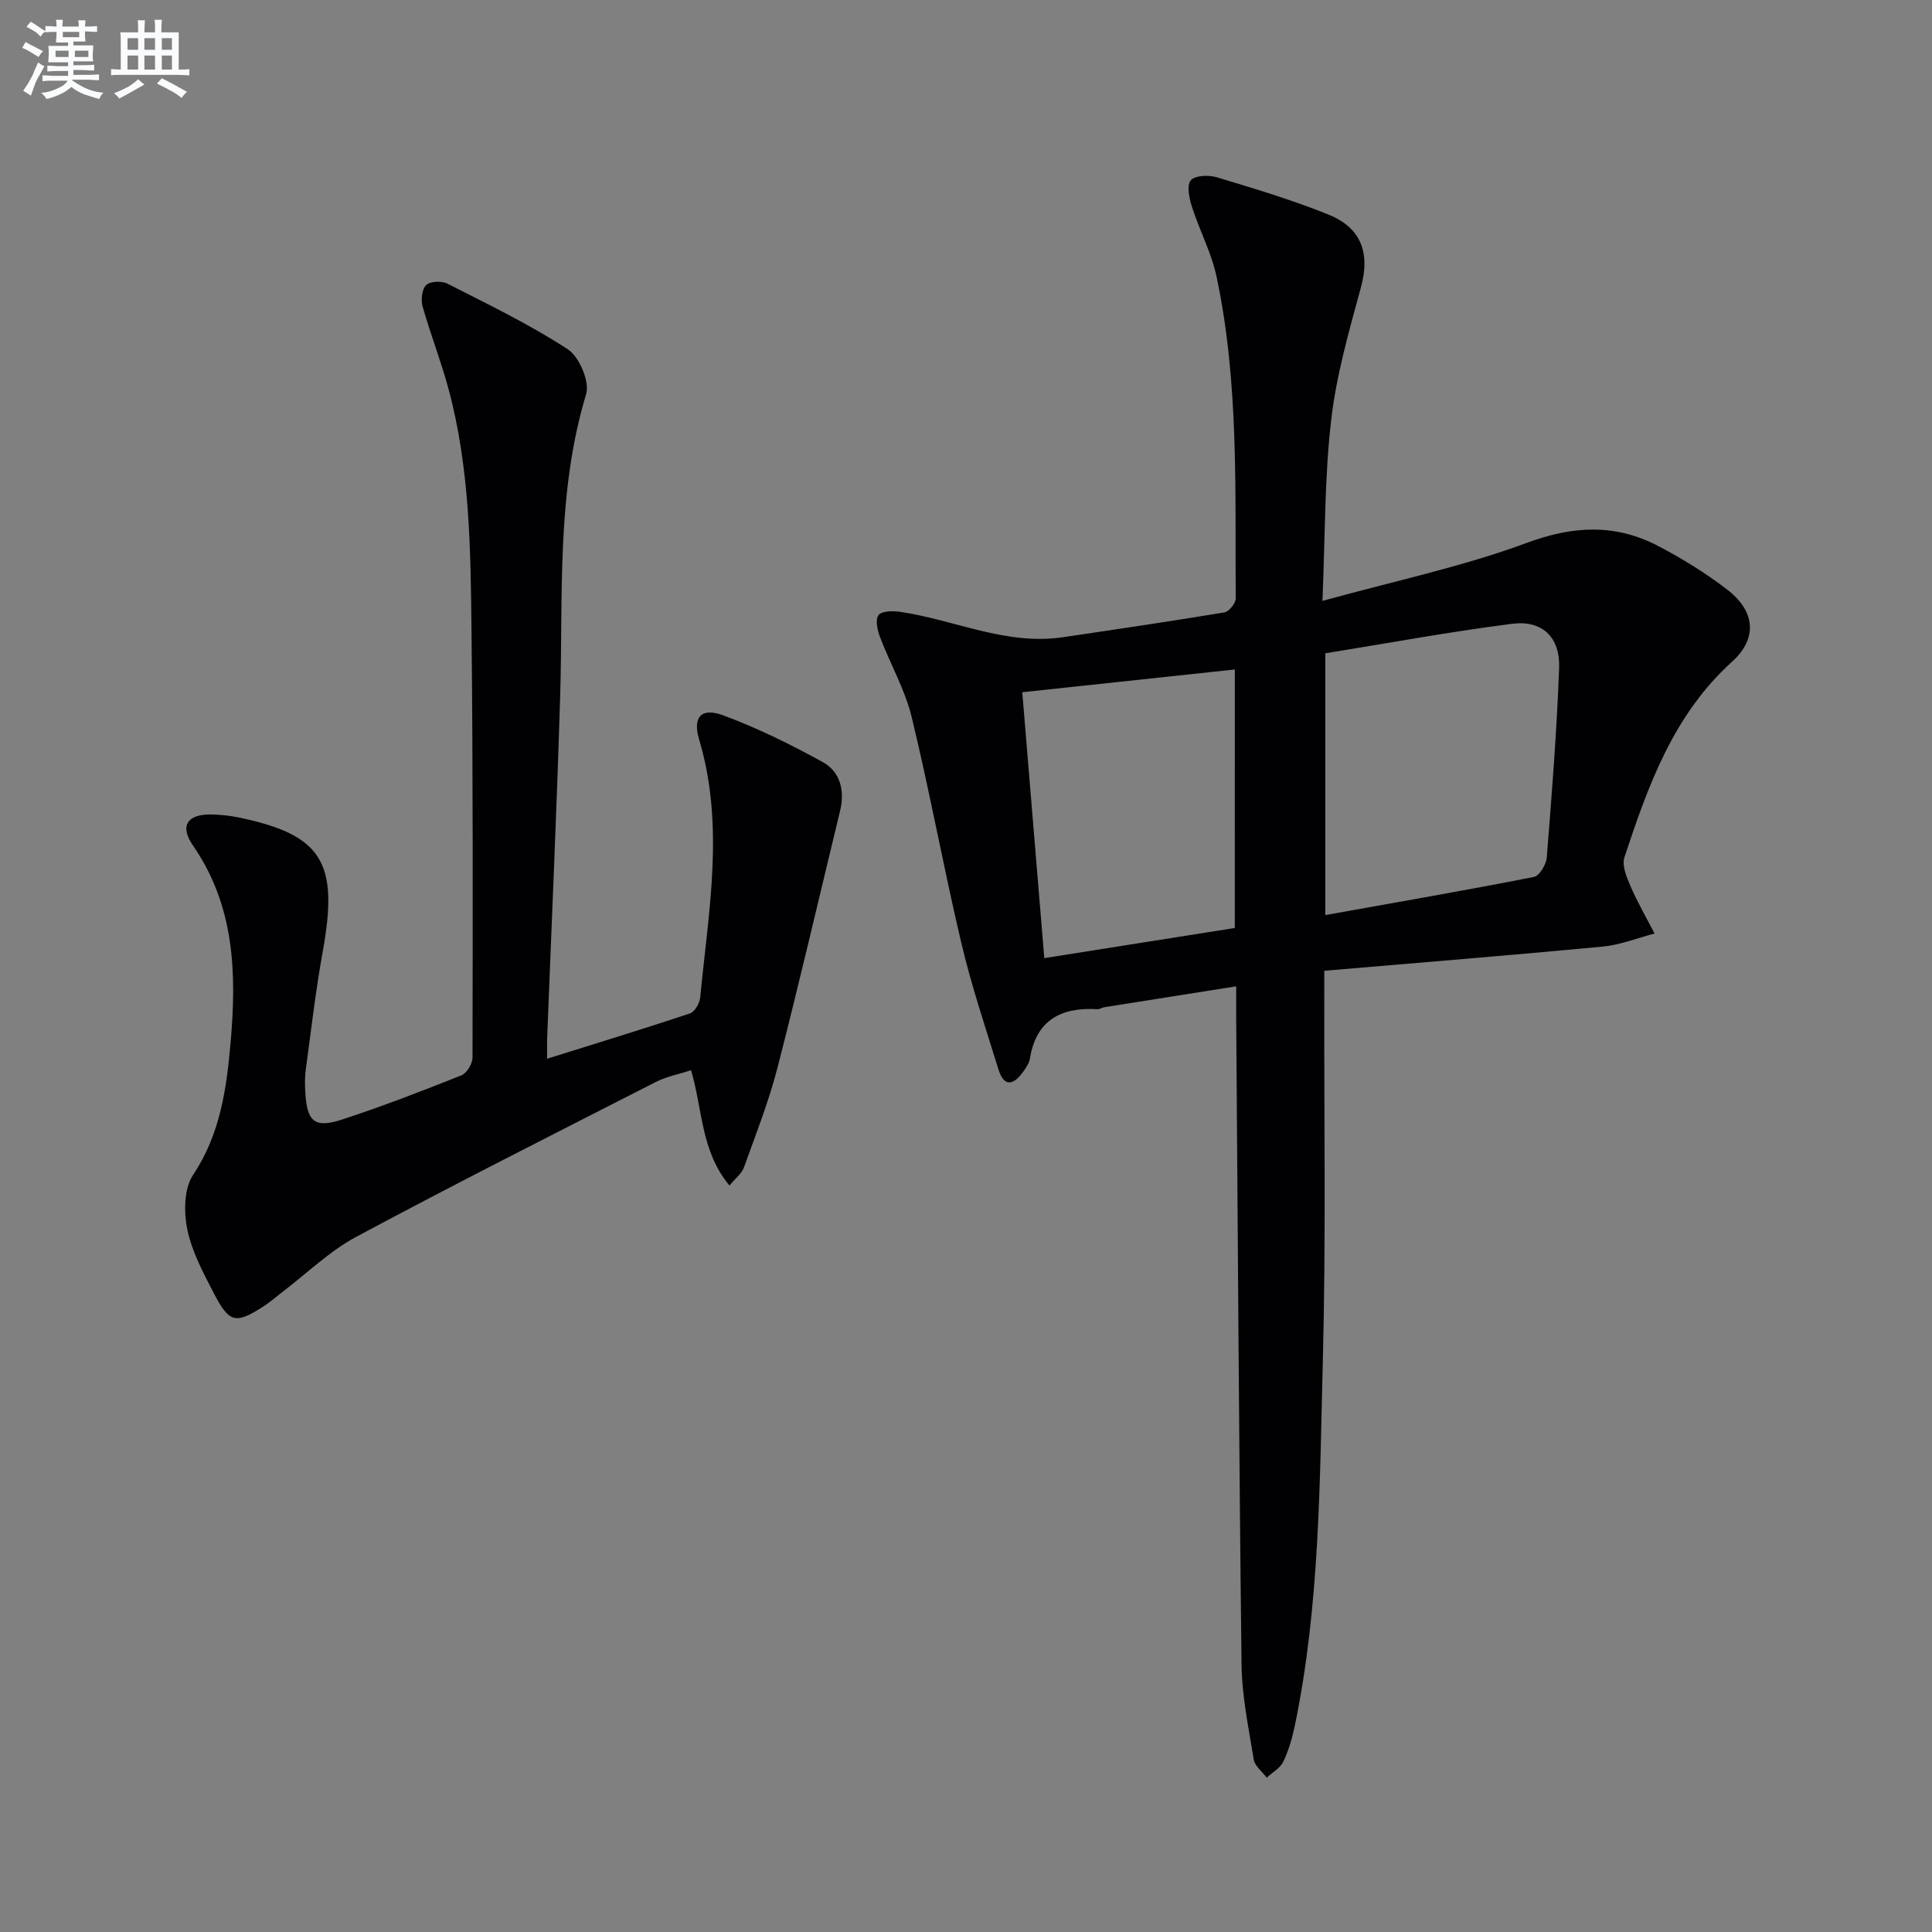<svg enable-background="new 0 0 400 400" viewBox="0 0 400 400" xmlns="http://www.w3.org/2000/svg"><rect x="0" y="0" width="400" height="400" fill="#808080" stroke="none"/><path d="m273.8 124.41c15.01-4.15 29.01-7.09 42.27-12 9.64-3.58 18.35-4.01 27.23.63 4.99 2.6 9.84 5.61 14.3 9.03 5.78 4.43 6.36 10.08 1.02 14.91-12.17 11.01-17.4 25.67-22.3 40.52-.56 1.69.46 4.13 1.27 6 1.45 3.35 3.29 6.53 4.97 9.78-3.57.93-7.09 2.35-10.71 2.7-19.02 1.8-38.06 3.33-57.67 5.01v5.28c-.06 25.16.35 50.33-.3 75.47-.65 25.22-.63 50.55-5.78 75.44-.54 2.59-1.28 5.19-2.41 7.56-.64 1.34-2.25 2.21-3.43 3.3-.93-1.24-2.45-2.38-2.68-3.74-1.07-6.53-2.45-13.11-2.53-19.69-.54-44.63-.77-89.27-1.11-133.9-.01-1.98 0-3.95 0-6.5-9.43 1.49-18.36 2.89-27.3 4.32-.49.08-.96.43-1.43.41-7.51-.44-12.68 2.22-13.99 10.27-.15.94-.79 1.84-1.36 2.65-1.95 2.75-3.96 3.38-5.15-.48-2.7-8.71-5.61-17.38-7.7-26.24-3.66-15.5-6.5-31.19-10.25-46.66-1.39-5.73-4.47-11.05-6.58-16.62-.53-1.41-.99-3.56-.3-4.5.63-.86 2.92-.91 4.39-.7 11.28 1.63 21.98 7.02 33.79 5.27 11.16-1.65 22.31-3.29 33.44-5.14.95-.16 2.35-1.9 2.34-2.9-.16-22.27.7-44.62-3.96-66.59-1.05-4.97-3.55-9.62-5.11-14.51-.56-1.75-1.11-4.4-.23-5.46.85-1.03 3.71-1.13 5.38-.63 7.77 2.34 15.57 4.68 23.09 7.71 6.96 2.8 8.65 8.12 6.77 15.03-2.47 9.07-5.1 18.22-6.17 27.5-1.38 11.81-1.24 23.79-1.81 37.47zm.59 65.05c14.86-2.66 29.05-5.12 43.19-7.9 1.14-.22 2.54-2.56 2.66-4 1.04-13.07 2.08-26.16 2.56-39.26.23-6.38-3.5-9.95-9.74-9.15-12.93 1.65-25.77 4.03-38.67 6.11zm-18.73-50.85c-14.62 1.57-28.91 3.1-44.01 4.71 1.52 18.31 3.01 36.27 4.56 55.05 13.58-2.15 26.56-4.2 39.44-6.24.01-18.12.01-35.56.01-53.52z" fill="#010103"/><path d="m113.27 219.2c10.37-3.25 20-6.19 29.55-9.37.99-.33 2.03-2.08 2.14-3.26 1.72-17.8 5.11-35.61-.2-53.41-1.39-4.66.37-6.76 4.96-5.06 7.1 2.62 13.97 6.02 20.62 9.68 3.65 2.01 4.6 5.94 3.59 10.09-4.29 17.73-8.41 35.49-12.95 53.15-1.81 7.04-4.5 13.85-6.97 20.71-.45 1.25-1.73 2.2-2.98 3.72-5.95-7.15-5.53-15.65-7.95-23.87-2.46.8-5.06 1.29-7.32 2.44-20.71 10.57-41.48 21.05-61.97 32.03-5.5 2.94-10.14 7.49-15.16 11.31-1.32 1-2.56 2.13-3.95 3.03-5.85 3.79-7.18 3.58-10.36-2.55-2.21-4.25-4.57-8.65-5.53-13.26-.75-3.61-.71-8.49 1.19-11.33 5.66-8.48 6.93-17.94 7.77-27.5 1.24-14.19.86-28.16-7.78-40.67-2.89-4.18-1.11-6.58 3.92-6.45 1.82.05 3.67.23 5.45.6 17.36 3.59 20.83 9.27 17.5 27.65-1.48 8.16-2.42 16.41-3.54 24.63-.2 1.48-.18 3-.1 4.49.32 6.22 1.9 7.66 7.61 5.79 8.35-2.73 16.56-5.9 24.72-9.15 1.11-.44 2.3-2.41 2.3-3.67.05-29.49.11-58.98-.21-88.46-.18-16.77-.35-33.62-4.76-49.99-1.55-5.75-3.74-11.32-5.36-17.06-.39-1.37-.15-3.6.74-4.45.84-.8 3.21-.88 4.4-.28 8.44 4.3 17.02 8.43 24.92 13.59 2.38 1.55 4.57 6.71 3.79 9.29-6.19 20.49-4.75 41.49-5.37 62.39-.71 23.77-1.79 47.52-2.71 71.28-.02.82 0 1.64 0 3.92z" fill="#010103"/><g fill="#fafbfc"><path d="m6.8 9.5c.6.3 1.3.7 2.1 1.1-.4.4-.7.8-.9 1.2-.7-.4-1.3-.8-1.8-1.1s-1.1-.6-1.6-.8c.2-.4.5-.8.7-1.2.4.2.8.5 1.5.8zm.9 6.9c-.3.6-.5 1.1-.7 1.7s-.4 1.1-.6 1.7c-.6-.4-1.1-.7-1.6-1 .7-1 1.2-1.8 1.5-2.4.3-.5.6-1.1.8-1.7.3-.6.5-1.2.8-1.8.3.3.8.6 1.3.8-.7 1.3-1.2 2.2-1.5 2.7zm.1-11c.4.3 1 .7 1.7 1.1-.5.2-.8.6-1.1 1.1-.5-.6-1-1-1.4-1.2s-.9-.6-1.5-.8c.2-.4.5-.7.9-1.1.5.3.9.6 1.4.9zm10.5 13.1c1 .4 2 .6 3.1.7-.4.4-.7.8-.8 1.3-.9-.2-1.9-.6-3-.9-1-.4-2-.9-2.8-1.6-.5.4-1.1.9-1.9 1.3s-1.9.9-3.3 1.2c-.1-.3-.5-.8-1.1-1.3 1 0 2.1-.3 3.2-.8 1.2-.5 1.9-1 2.3-1.7h-3.2c-.4 0-1 0-2 .1v-1.2c1 0 1.7.1 2 .1h3.3v-1h-2.3c-.2 0-.9 0-2 .1v-1.2c1.2 0 1.9.1 2 .1h2.3v-.8h-4.1c0-.7.1-1.2.1-1.6 0-.5 0-1.1-.1-1.8h4.1v-.7h-2.5c0-.6.1-1.1.1-1.6v-.6h-.5c-.4 0-1 0-1.8.1v-1.3c1.2 0 1.9.1 2.1.1h.2c0-.3 0-.8-.1-1.4h1.4c0 .6-.1 1-.1 1.4h3.4c0-.4 0-.8-.1-1.3h1.5c0 .4-.1.9-.1 1.3.7 0 1.5 0 2.5-.1v1.2c-1 0-1.8-.1-2.5-.1v.6c0 .3 0 .8.1 1.5h-2.5v.8h4.1c0 .8-.1 1.3-.1 1.8s0 1 .1 1.5h-4.1v.8h1.4c.8 0 1.8 0 2.9-.1v1.2c-1 0-1.9-.1-2.8-.1h-1.5v1h3.2c.3 0 1 0 2.1-.1v1.2c-1.1 0-1.8-.1-2.1-.1h-3.4l-.1.1c1.4 1 2.4 1.5 3.4 1.9zm-4.1-6.7v-1.3h-2.7v1.3zm2.2-4.1v-1.1h-3.4v1.1zm1.9 4.1v-1.3h-2.8v1.3z"/><path d="m37 6.7v2.3 5.4c1 0 1.8 0 2.2-.1v1.3c-.6 0-1.5-.1-2.5-.1h-11.9c-.7 0-1.3 0-1.8.1v-1.3c.5 0 1.1.1 2 .1v-5.2c0-1 0-1.8-.1-2.5h3.7c0-1.3 0-2.1-.1-2.5h1.5c0 .4-.1 1.3-.1 2.5h2.2c0-1.2 0-2.1-.1-2.6h1.5c0 .4-.1 1.3-.1 2.6zm-12.3 13.7c-.3-.4-.7-.8-1.1-1.1 1.1-.4 2.1-.9 2.9-1.3.8-.5 1.5-1 2.1-1.6.4.4.9.8 1.3 1.1-2.5 1.4-4.2 2.4-5.2 2.9zm3.9-10.1v-2.4h-2.2v2.4zm0 4.1v-2.9h-2.2v2.9zm3.5-4.1v-2.4h-2.2v2.4zm0 4.1v-2.9h-2.2v2.9zm.4 2.9 1-1.1c.6.3 1.4.7 2.5 1.3s2 1.1 2.7 1.5c-.4.4-.8.8-1.1 1.3-.8-.8-2.5-1.7-5.1-3zm3.1-7v-2.4h-2.1v2.4zm0 4.1v-2.9h-2.1v2.9z"/></g></svg>